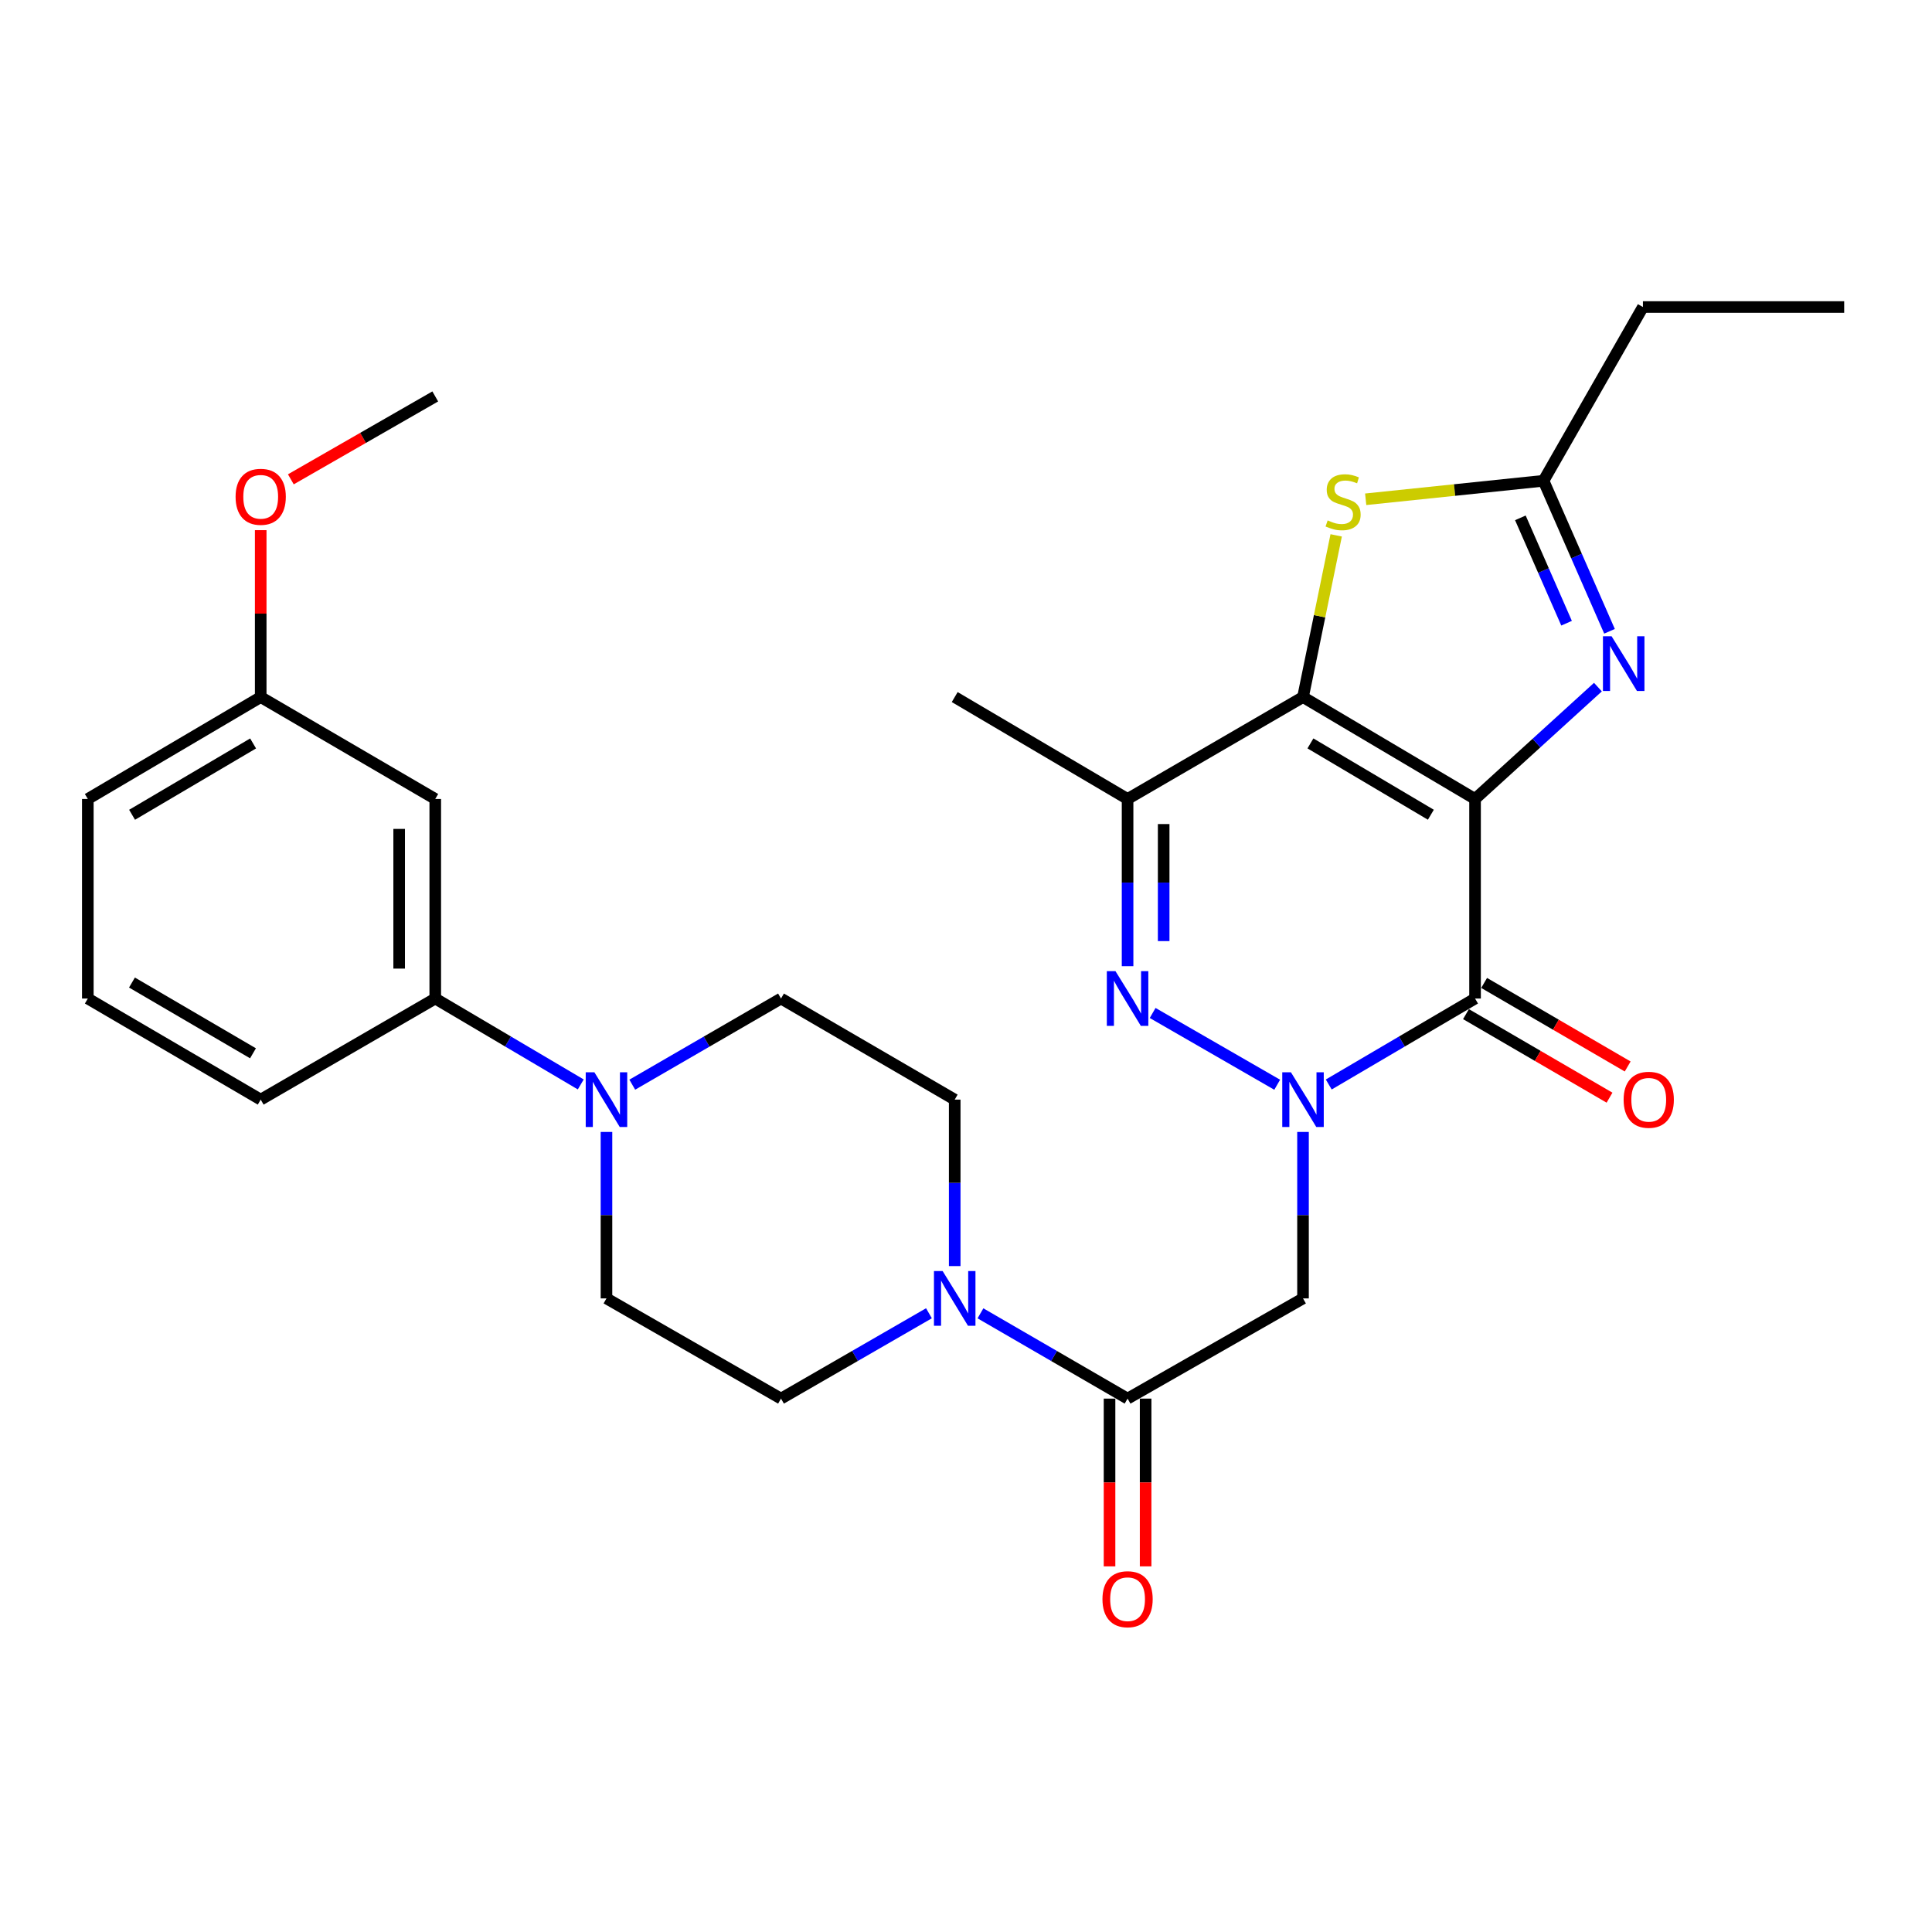 <?xml version='1.0' encoding='iso-8859-1'?>
<svg version='1.1' baseProfile='full'
              xmlns='http://www.w3.org/2000/svg'
                      xmlns:rdkit='http://www.rdkit.org/xml'
                      xmlns:xlink='http://www.w3.org/1999/xlink'
                  xml:space='preserve'
width='1000px' height='1000px' viewBox='0 0 1000 1000'>
<!-- END OF HEADER -->
<rect style='opacity:1.0;fill:#FFFFFF;stroke:none' width='1000' height='1000' x='0' y='0'> </rect>
<path class='bond-0' d='M 763.485,413.55 L 674.436,360.801' style='fill:none;fill-rule:evenodd;stroke:#000000;stroke-width:6px;stroke-linecap:butt;stroke-linejoin:miter;stroke-opacity:1' />
<path class='bond-0' d='M 740.608,421.709 L 678.273,384.785' style='fill:none;fill-rule:evenodd;stroke:#000000;stroke-width:6px;stroke-linecap:butt;stroke-linejoin:miter;stroke-opacity:1' />
<path class='bond-2' d='M 763.485,413.55 L 763.485,516.837' style='fill:none;fill-rule:evenodd;stroke:#000000;stroke-width:6px;stroke-linecap:butt;stroke-linejoin:miter;stroke-opacity:1' />
<path class='bond-4' d='M 763.485,413.55 L 795.284,384.599' style='fill:none;fill-rule:evenodd;stroke:#000000;stroke-width:6px;stroke-linecap:butt;stroke-linejoin:miter;stroke-opacity:1' />
<path class='bond-4' d='M 795.284,384.599 L 827.083,355.648' style='fill:none;fill-rule:evenodd;stroke:#0000FF;stroke-width:6px;stroke-linecap:butt;stroke-linejoin:miter;stroke-opacity:1' />
<path class='bond-5' d='M 674.436,360.801 L 583.632,413.55' style='fill:none;fill-rule:evenodd;stroke:#000000;stroke-width:6px;stroke-linecap:butt;stroke-linejoin:miter;stroke-opacity:1' />
<path class='bond-7' d='M 674.436,360.801 L 683.022,318.952' style='fill:none;fill-rule:evenodd;stroke:#000000;stroke-width:6px;stroke-linecap:butt;stroke-linejoin:miter;stroke-opacity:1' />
<path class='bond-7' d='M 683.022,318.952 L 691.608,277.103' style='fill:none;fill-rule:evenodd;stroke:#CCCC00;stroke-width:6px;stroke-linecap:butt;stroke-linejoin:miter;stroke-opacity:1' />
<path class='bond-1' d='M 687.758,561.333 L 725.621,539.085' style='fill:none;fill-rule:evenodd;stroke:#0000FF;stroke-width:6px;stroke-linecap:butt;stroke-linejoin:miter;stroke-opacity:1' />
<path class='bond-1' d='M 725.621,539.085 L 763.485,516.837' style='fill:none;fill-rule:evenodd;stroke:#000000;stroke-width:6px;stroke-linecap:butt;stroke-linejoin:miter;stroke-opacity:1' />
<path class='bond-3' d='M 661.076,561.462 L 596.607,524.314' style='fill:none;fill-rule:evenodd;stroke:#0000FF;stroke-width:6px;stroke-linecap:butt;stroke-linejoin:miter;stroke-opacity:1' />
<path class='bond-6' d='M 674.436,585.893 L 674.436,628.974' style='fill:none;fill-rule:evenodd;stroke:#0000FF;stroke-width:6px;stroke-linecap:butt;stroke-linejoin:miter;stroke-opacity:1' />
<path class='bond-6' d='M 674.436,628.974 L 674.436,672.054' style='fill:none;fill-rule:evenodd;stroke:#000000;stroke-width:6px;stroke-linecap:butt;stroke-linejoin:miter;stroke-opacity:1' />
<path class='bond-13' d='M 758.787,524.91 L 795.937,546.531' style='fill:none;fill-rule:evenodd;stroke:#000000;stroke-width:6px;stroke-linecap:butt;stroke-linejoin:miter;stroke-opacity:1' />
<path class='bond-13' d='M 795.937,546.531 L 833.087,568.153' style='fill:none;fill-rule:evenodd;stroke:#FF0000;stroke-width:6px;stroke-linecap:butt;stroke-linejoin:miter;stroke-opacity:1' />
<path class='bond-13' d='M 768.183,508.765 L 805.333,530.387' style='fill:none;fill-rule:evenodd;stroke:#000000;stroke-width:6px;stroke-linecap:butt;stroke-linejoin:miter;stroke-opacity:1' />
<path class='bond-13' d='M 805.333,530.387 L 842.483,552.009' style='fill:none;fill-rule:evenodd;stroke:#FF0000;stroke-width:6px;stroke-linecap:butt;stroke-linejoin:miter;stroke-opacity:1' />
<path class='bond-30' d='M 583.632,500.095 L 583.632,456.823' style='fill:none;fill-rule:evenodd;stroke:#0000FF;stroke-width:6px;stroke-linecap:butt;stroke-linejoin:miter;stroke-opacity:1' />
<path class='bond-30' d='M 583.632,456.823 L 583.632,413.55' style='fill:none;fill-rule:evenodd;stroke:#000000;stroke-width:6px;stroke-linecap:butt;stroke-linejoin:miter;stroke-opacity:1' />
<path class='bond-30' d='M 602.312,487.114 L 602.312,456.823' style='fill:none;fill-rule:evenodd;stroke:#0000FF;stroke-width:6px;stroke-linecap:butt;stroke-linejoin:miter;stroke-opacity:1' />
<path class='bond-30' d='M 602.312,456.823 L 602.312,426.532' style='fill:none;fill-rule:evenodd;stroke:#000000;stroke-width:6px;stroke-linecap:butt;stroke-linejoin:miter;stroke-opacity:1' />
<path class='bond-9' d='M 833.083,326.758 L 816.004,287.803' style='fill:none;fill-rule:evenodd;stroke:#0000FF;stroke-width:6px;stroke-linecap:butt;stroke-linejoin:miter;stroke-opacity:1' />
<path class='bond-9' d='M 816.004,287.803 L 798.924,248.849' style='fill:none;fill-rule:evenodd;stroke:#000000;stroke-width:6px;stroke-linecap:butt;stroke-linejoin:miter;stroke-opacity:1' />
<path class='bond-9' d='M 810.852,322.572 L 798.896,295.304' style='fill:none;fill-rule:evenodd;stroke:#0000FF;stroke-width:6px;stroke-linecap:butt;stroke-linejoin:miter;stroke-opacity:1' />
<path class='bond-9' d='M 798.896,295.304 L 786.941,268.036' style='fill:none;fill-rule:evenodd;stroke:#000000;stroke-width:6px;stroke-linecap:butt;stroke-linejoin:miter;stroke-opacity:1' />
<path class='bond-21' d='M 583.632,413.55 L 494.157,360.801' style='fill:none;fill-rule:evenodd;stroke:#000000;stroke-width:6px;stroke-linecap:butt;stroke-linejoin:miter;stroke-opacity:1' />
<path class='bond-8' d='M 674.436,672.054 L 583.632,723.921' style='fill:none;fill-rule:evenodd;stroke:#000000;stroke-width:6px;stroke-linecap:butt;stroke-linejoin:miter;stroke-opacity:1' />
<path class='bond-29' d='M 706.878,258.425 L 752.901,253.637' style='fill:none;fill-rule:evenodd;stroke:#CCCC00;stroke-width:6px;stroke-linecap:butt;stroke-linejoin:miter;stroke-opacity:1' />
<path class='bond-29' d='M 752.901,253.637 L 798.924,248.849' style='fill:none;fill-rule:evenodd;stroke:#000000;stroke-width:6px;stroke-linecap:butt;stroke-linejoin:miter;stroke-opacity:1' />
<path class='bond-10' d='M 583.632,723.921 L 545.558,701.85' style='fill:none;fill-rule:evenodd;stroke:#000000;stroke-width:6px;stroke-linecap:butt;stroke-linejoin:miter;stroke-opacity:1' />
<path class='bond-10' d='M 545.558,701.85 L 507.483,679.778' style='fill:none;fill-rule:evenodd;stroke:#0000FF;stroke-width:6px;stroke-linecap:butt;stroke-linejoin:miter;stroke-opacity:1' />
<path class='bond-19' d='M 574.293,723.921 L 574.293,767.336' style='fill:none;fill-rule:evenodd;stroke:#000000;stroke-width:6px;stroke-linecap:butt;stroke-linejoin:miter;stroke-opacity:1' />
<path class='bond-19' d='M 574.293,767.336 L 574.293,810.751' style='fill:none;fill-rule:evenodd;stroke:#FF0000;stroke-width:6px;stroke-linecap:butt;stroke-linejoin:miter;stroke-opacity:1' />
<path class='bond-19' d='M 592.972,723.921 L 592.972,767.336' style='fill:none;fill-rule:evenodd;stroke:#000000;stroke-width:6px;stroke-linecap:butt;stroke-linejoin:miter;stroke-opacity:1' />
<path class='bond-19' d='M 592.972,767.336 L 592.972,810.751' style='fill:none;fill-rule:evenodd;stroke:#FF0000;stroke-width:6px;stroke-linecap:butt;stroke-linejoin:miter;stroke-opacity:1' />
<path class='bond-22' d='M 798.924,248.849 L 850.376,158.917' style='fill:none;fill-rule:evenodd;stroke:#000000;stroke-width:6px;stroke-linecap:butt;stroke-linejoin:miter;stroke-opacity:1' />
<path class='bond-15' d='M 480.822,679.746 L 442.535,701.834' style='fill:none;fill-rule:evenodd;stroke:#0000FF;stroke-width:6px;stroke-linecap:butt;stroke-linejoin:miter;stroke-opacity:1' />
<path class='bond-15' d='M 442.535,701.834 L 404.247,723.921' style='fill:none;fill-rule:evenodd;stroke:#000000;stroke-width:6px;stroke-linecap:butt;stroke-linejoin:miter;stroke-opacity:1' />
<path class='bond-16' d='M 494.157,655.322 L 494.157,612.241' style='fill:none;fill-rule:evenodd;stroke:#0000FF;stroke-width:6px;stroke-linecap:butt;stroke-linejoin:miter;stroke-opacity:1' />
<path class='bond-16' d='M 494.157,612.241 L 494.157,569.161' style='fill:none;fill-rule:evenodd;stroke:#000000;stroke-width:6px;stroke-linecap:butt;stroke-linejoin:miter;stroke-opacity:1' />
<path class='bond-11' d='M 327.26,561.429 L 365.754,539.133' style='fill:none;fill-rule:evenodd;stroke:#0000FF;stroke-width:6px;stroke-linecap:butt;stroke-linejoin:miter;stroke-opacity:1' />
<path class='bond-11' d='M 365.754,539.133 L 404.247,516.837' style='fill:none;fill-rule:evenodd;stroke:#000000;stroke-width:6px;stroke-linecap:butt;stroke-linejoin:miter;stroke-opacity:1' />
<path class='bond-12' d='M 300.598,561.301 L 262.942,539.069' style='fill:none;fill-rule:evenodd;stroke:#0000FF;stroke-width:6px;stroke-linecap:butt;stroke-linejoin:miter;stroke-opacity:1' />
<path class='bond-12' d='M 262.942,539.069 L 225.286,516.837' style='fill:none;fill-rule:evenodd;stroke:#000000;stroke-width:6px;stroke-linecap:butt;stroke-linejoin:miter;stroke-opacity:1' />
<path class='bond-31' d='M 313.91,585.893 L 313.91,628.974' style='fill:none;fill-rule:evenodd;stroke:#0000FF;stroke-width:6px;stroke-linecap:butt;stroke-linejoin:miter;stroke-opacity:1' />
<path class='bond-31' d='M 313.91,628.974 L 313.91,672.054' style='fill:none;fill-rule:evenodd;stroke:#000000;stroke-width:6px;stroke-linecap:butt;stroke-linejoin:miter;stroke-opacity:1' />
<path class='bond-14' d='M 225.286,516.837 L 225.286,413.55' style='fill:none;fill-rule:evenodd;stroke:#000000;stroke-width:6px;stroke-linecap:butt;stroke-linejoin:miter;stroke-opacity:1' />
<path class='bond-14' d='M 206.607,501.344 L 206.607,429.043' style='fill:none;fill-rule:evenodd;stroke:#000000;stroke-width:6px;stroke-linecap:butt;stroke-linejoin:miter;stroke-opacity:1' />
<path class='bond-24' d='M 225.286,516.837 L 134.94,569.161' style='fill:none;fill-rule:evenodd;stroke:#000000;stroke-width:6px;stroke-linecap:butt;stroke-linejoin:miter;stroke-opacity:1' />
<path class='bond-20' d='M 225.286,413.55 L 134.94,360.801' style='fill:none;fill-rule:evenodd;stroke:#000000;stroke-width:6px;stroke-linecap:butt;stroke-linejoin:miter;stroke-opacity:1' />
<path class='bond-17' d='M 404.247,723.921 L 313.91,672.054' style='fill:none;fill-rule:evenodd;stroke:#000000;stroke-width:6px;stroke-linecap:butt;stroke-linejoin:miter;stroke-opacity:1' />
<path class='bond-18' d='M 494.157,569.161 L 404.247,516.837' style='fill:none;fill-rule:evenodd;stroke:#000000;stroke-width:6px;stroke-linecap:butt;stroke-linejoin:miter;stroke-opacity:1' />
<path class='bond-23' d='M 134.94,360.801 L 134.94,317.606' style='fill:none;fill-rule:evenodd;stroke:#000000;stroke-width:6px;stroke-linecap:butt;stroke-linejoin:miter;stroke-opacity:1' />
<path class='bond-23' d='M 134.94,317.606 L 134.94,274.411' style='fill:none;fill-rule:evenodd;stroke:#FF0000;stroke-width:6px;stroke-linecap:butt;stroke-linejoin:miter;stroke-opacity:1' />
<path class='bond-32' d='M 134.94,360.801 L 45.455,413.55' style='fill:none;fill-rule:evenodd;stroke:#000000;stroke-width:6px;stroke-linecap:butt;stroke-linejoin:miter;stroke-opacity:1' />
<path class='bond-32' d='M 131.003,384.805 L 68.363,421.73' style='fill:none;fill-rule:evenodd;stroke:#000000;stroke-width:6px;stroke-linecap:butt;stroke-linejoin:miter;stroke-opacity:1' />
<path class='bond-28' d='M 850.376,158.917 L 954.545,158.917' style='fill:none;fill-rule:evenodd;stroke:#000000;stroke-width:6px;stroke-linecap:butt;stroke-linejoin:miter;stroke-opacity:1' />
<path class='bond-27' d='M 150.544,248.099 L 187.915,226.645' style='fill:none;fill-rule:evenodd;stroke:#FF0000;stroke-width:6px;stroke-linecap:butt;stroke-linejoin:miter;stroke-opacity:1' />
<path class='bond-27' d='M 187.915,226.645 L 225.286,205.19' style='fill:none;fill-rule:evenodd;stroke:#000000;stroke-width:6px;stroke-linecap:butt;stroke-linejoin:miter;stroke-opacity:1' />
<path class='bond-25' d='M 134.94,569.161 L 45.455,516.837' style='fill:none;fill-rule:evenodd;stroke:#000000;stroke-width:6px;stroke-linecap:butt;stroke-linejoin:miter;stroke-opacity:1' />
<path class='bond-25' d='M 130.946,545.187 L 68.306,508.561' style='fill:none;fill-rule:evenodd;stroke:#000000;stroke-width:6px;stroke-linecap:butt;stroke-linejoin:miter;stroke-opacity:1' />
<path class='bond-26' d='M 45.455,516.837 L 45.455,413.55' style='fill:none;fill-rule:evenodd;stroke:#000000;stroke-width:6px;stroke-linecap:butt;stroke-linejoin:miter;stroke-opacity:1' />
<path  class='atom-2' d='M 668.176 555.001
L 677.456 570.001
Q 678.376 571.481, 679.856 574.161
Q 681.336 576.841, 681.416 577.001
L 681.416 555.001
L 685.176 555.001
L 685.176 583.321
L 681.296 583.321
L 671.336 566.921
Q 670.176 565.001, 668.936 562.801
Q 667.736 560.601, 667.376 559.921
L 667.376 583.321
L 663.696 583.321
L 663.696 555.001
L 668.176 555.001
' fill='#0000FF'/>
<path  class='atom-4' d='M 577.372 502.677
L 586.652 517.677
Q 587.572 519.157, 589.052 521.837
Q 590.532 524.517, 590.612 524.677
L 590.612 502.677
L 594.372 502.677
L 594.372 530.997
L 590.492 530.997
L 580.532 514.597
Q 579.372 512.677, 578.132 510.477
Q 576.932 508.277, 576.572 507.597
L 576.572 530.997
L 572.892 530.997
L 572.892 502.677
L 577.372 502.677
' fill='#0000FF'/>
<path  class='atom-5' d='M 834.164 329.342
L 843.444 344.342
Q 844.364 345.822, 845.844 348.502
Q 847.324 351.182, 847.404 351.342
L 847.404 329.342
L 851.164 329.342
L 851.164 357.662
L 847.284 357.662
L 837.324 341.262
Q 836.164 339.342, 834.924 337.142
Q 833.724 334.942, 833.364 334.262
L 833.364 357.662
L 829.684 357.662
L 829.684 329.342
L 834.164 329.342
' fill='#0000FF'/>
<path  class='atom-8' d='M 687.191 269.361
Q 687.511 269.481, 688.831 270.041
Q 690.151 270.601, 691.591 270.961
Q 693.071 271.281, 694.511 271.281
Q 697.191 271.281, 698.751 270.001
Q 700.311 268.681, 700.311 266.401
Q 700.311 264.841, 699.511 263.881
Q 698.751 262.921, 697.551 262.401
Q 696.351 261.881, 694.351 261.281
Q 691.831 260.521, 690.311 259.801
Q 688.831 259.081, 687.751 257.561
Q 686.711 256.041, 686.711 253.481
Q 686.711 249.921, 689.111 247.721
Q 691.551 245.521, 696.351 245.521
Q 699.631 245.521, 703.351 247.081
L 702.431 250.161
Q 699.031 248.761, 696.471 248.761
Q 693.711 248.761, 692.191 249.921
Q 690.671 251.041, 690.711 253.001
Q 690.711 254.521, 691.471 255.441
Q 692.271 256.361, 693.391 256.881
Q 694.551 257.401, 696.471 258.001
Q 699.031 258.801, 700.551 259.601
Q 702.071 260.401, 703.151 262.041
Q 704.271 263.641, 704.271 266.401
Q 704.271 270.321, 701.631 272.441
Q 699.031 274.521, 694.671 274.521
Q 692.151 274.521, 690.231 273.961
Q 688.351 273.441, 686.111 272.521
L 687.191 269.361
' fill='#CCCC00'/>
<path  class='atom-11' d='M 487.897 657.894
L 497.177 672.894
Q 498.097 674.374, 499.577 677.054
Q 501.057 679.734, 501.137 679.894
L 501.137 657.894
L 504.897 657.894
L 504.897 686.214
L 501.017 686.214
L 491.057 669.814
Q 489.897 667.894, 488.657 665.694
Q 487.457 663.494, 487.097 662.814
L 487.097 686.214
L 483.417 686.214
L 483.417 657.894
L 487.897 657.894
' fill='#0000FF'/>
<path  class='atom-12' d='M 307.65 555.001
L 316.93 570.001
Q 317.85 571.481, 319.33 574.161
Q 320.81 576.841, 320.89 577.001
L 320.89 555.001
L 324.65 555.001
L 324.65 583.321
L 320.77 583.321
L 310.81 566.921
Q 309.65 565.001, 308.41 562.801
Q 307.21 560.601, 306.85 559.921
L 306.85 583.321
L 303.17 583.321
L 303.17 555.001
L 307.65 555.001
' fill='#0000FF'/>
<path  class='atom-14' d='M 840.385 569.241
Q 840.385 562.441, 843.745 558.641
Q 847.105 554.841, 853.385 554.841
Q 859.665 554.841, 863.025 558.641
Q 866.385 562.441, 866.385 569.241
Q 866.385 576.121, 862.985 580.041
Q 859.585 583.921, 853.385 583.921
Q 847.145 583.921, 843.745 580.041
Q 840.385 576.161, 840.385 569.241
M 853.385 580.721
Q 857.705 580.721, 860.025 577.841
Q 862.385 574.921, 862.385 569.241
Q 862.385 563.681, 860.025 560.881
Q 857.705 558.041, 853.385 558.041
Q 849.065 558.041, 846.705 560.841
Q 844.385 563.641, 844.385 569.241
Q 844.385 574.961, 846.705 577.841
Q 849.065 580.721, 853.385 580.721
' fill='#FF0000'/>
<path  class='atom-20' d='M 570.632 827.745
Q 570.632 820.945, 573.992 817.145
Q 577.352 813.345, 583.632 813.345
Q 589.912 813.345, 593.272 817.145
Q 596.632 820.945, 596.632 827.745
Q 596.632 834.625, 593.232 838.545
Q 589.832 842.425, 583.632 842.425
Q 577.392 842.425, 573.992 838.545
Q 570.632 834.665, 570.632 827.745
M 583.632 839.225
Q 587.952 839.225, 590.272 836.345
Q 592.632 833.425, 592.632 827.745
Q 592.632 822.185, 590.272 819.385
Q 587.952 816.545, 583.632 816.545
Q 579.312 816.545, 576.952 819.345
Q 574.632 822.145, 574.632 827.745
Q 574.632 833.465, 576.952 836.345
Q 579.312 839.225, 583.632 839.225
' fill='#FF0000'/>
<path  class='atom-24' d='M 121.94 257.137
Q 121.94 250.337, 125.3 246.537
Q 128.66 242.737, 134.94 242.737
Q 141.22 242.737, 144.58 246.537
Q 147.94 250.337, 147.94 257.137
Q 147.94 264.017, 144.54 267.937
Q 141.14 271.817, 134.94 271.817
Q 128.7 271.817, 125.3 267.937
Q 121.94 264.057, 121.94 257.137
M 134.94 268.617
Q 139.26 268.617, 141.58 265.737
Q 143.94 262.817, 143.94 257.137
Q 143.94 251.577, 141.58 248.777
Q 139.26 245.937, 134.94 245.937
Q 130.62 245.937, 128.26 248.737
Q 125.94 251.537, 125.94 257.137
Q 125.94 262.857, 128.26 265.737
Q 130.62 268.617, 134.94 268.617
' fill='#FF0000'/>
</svg>
